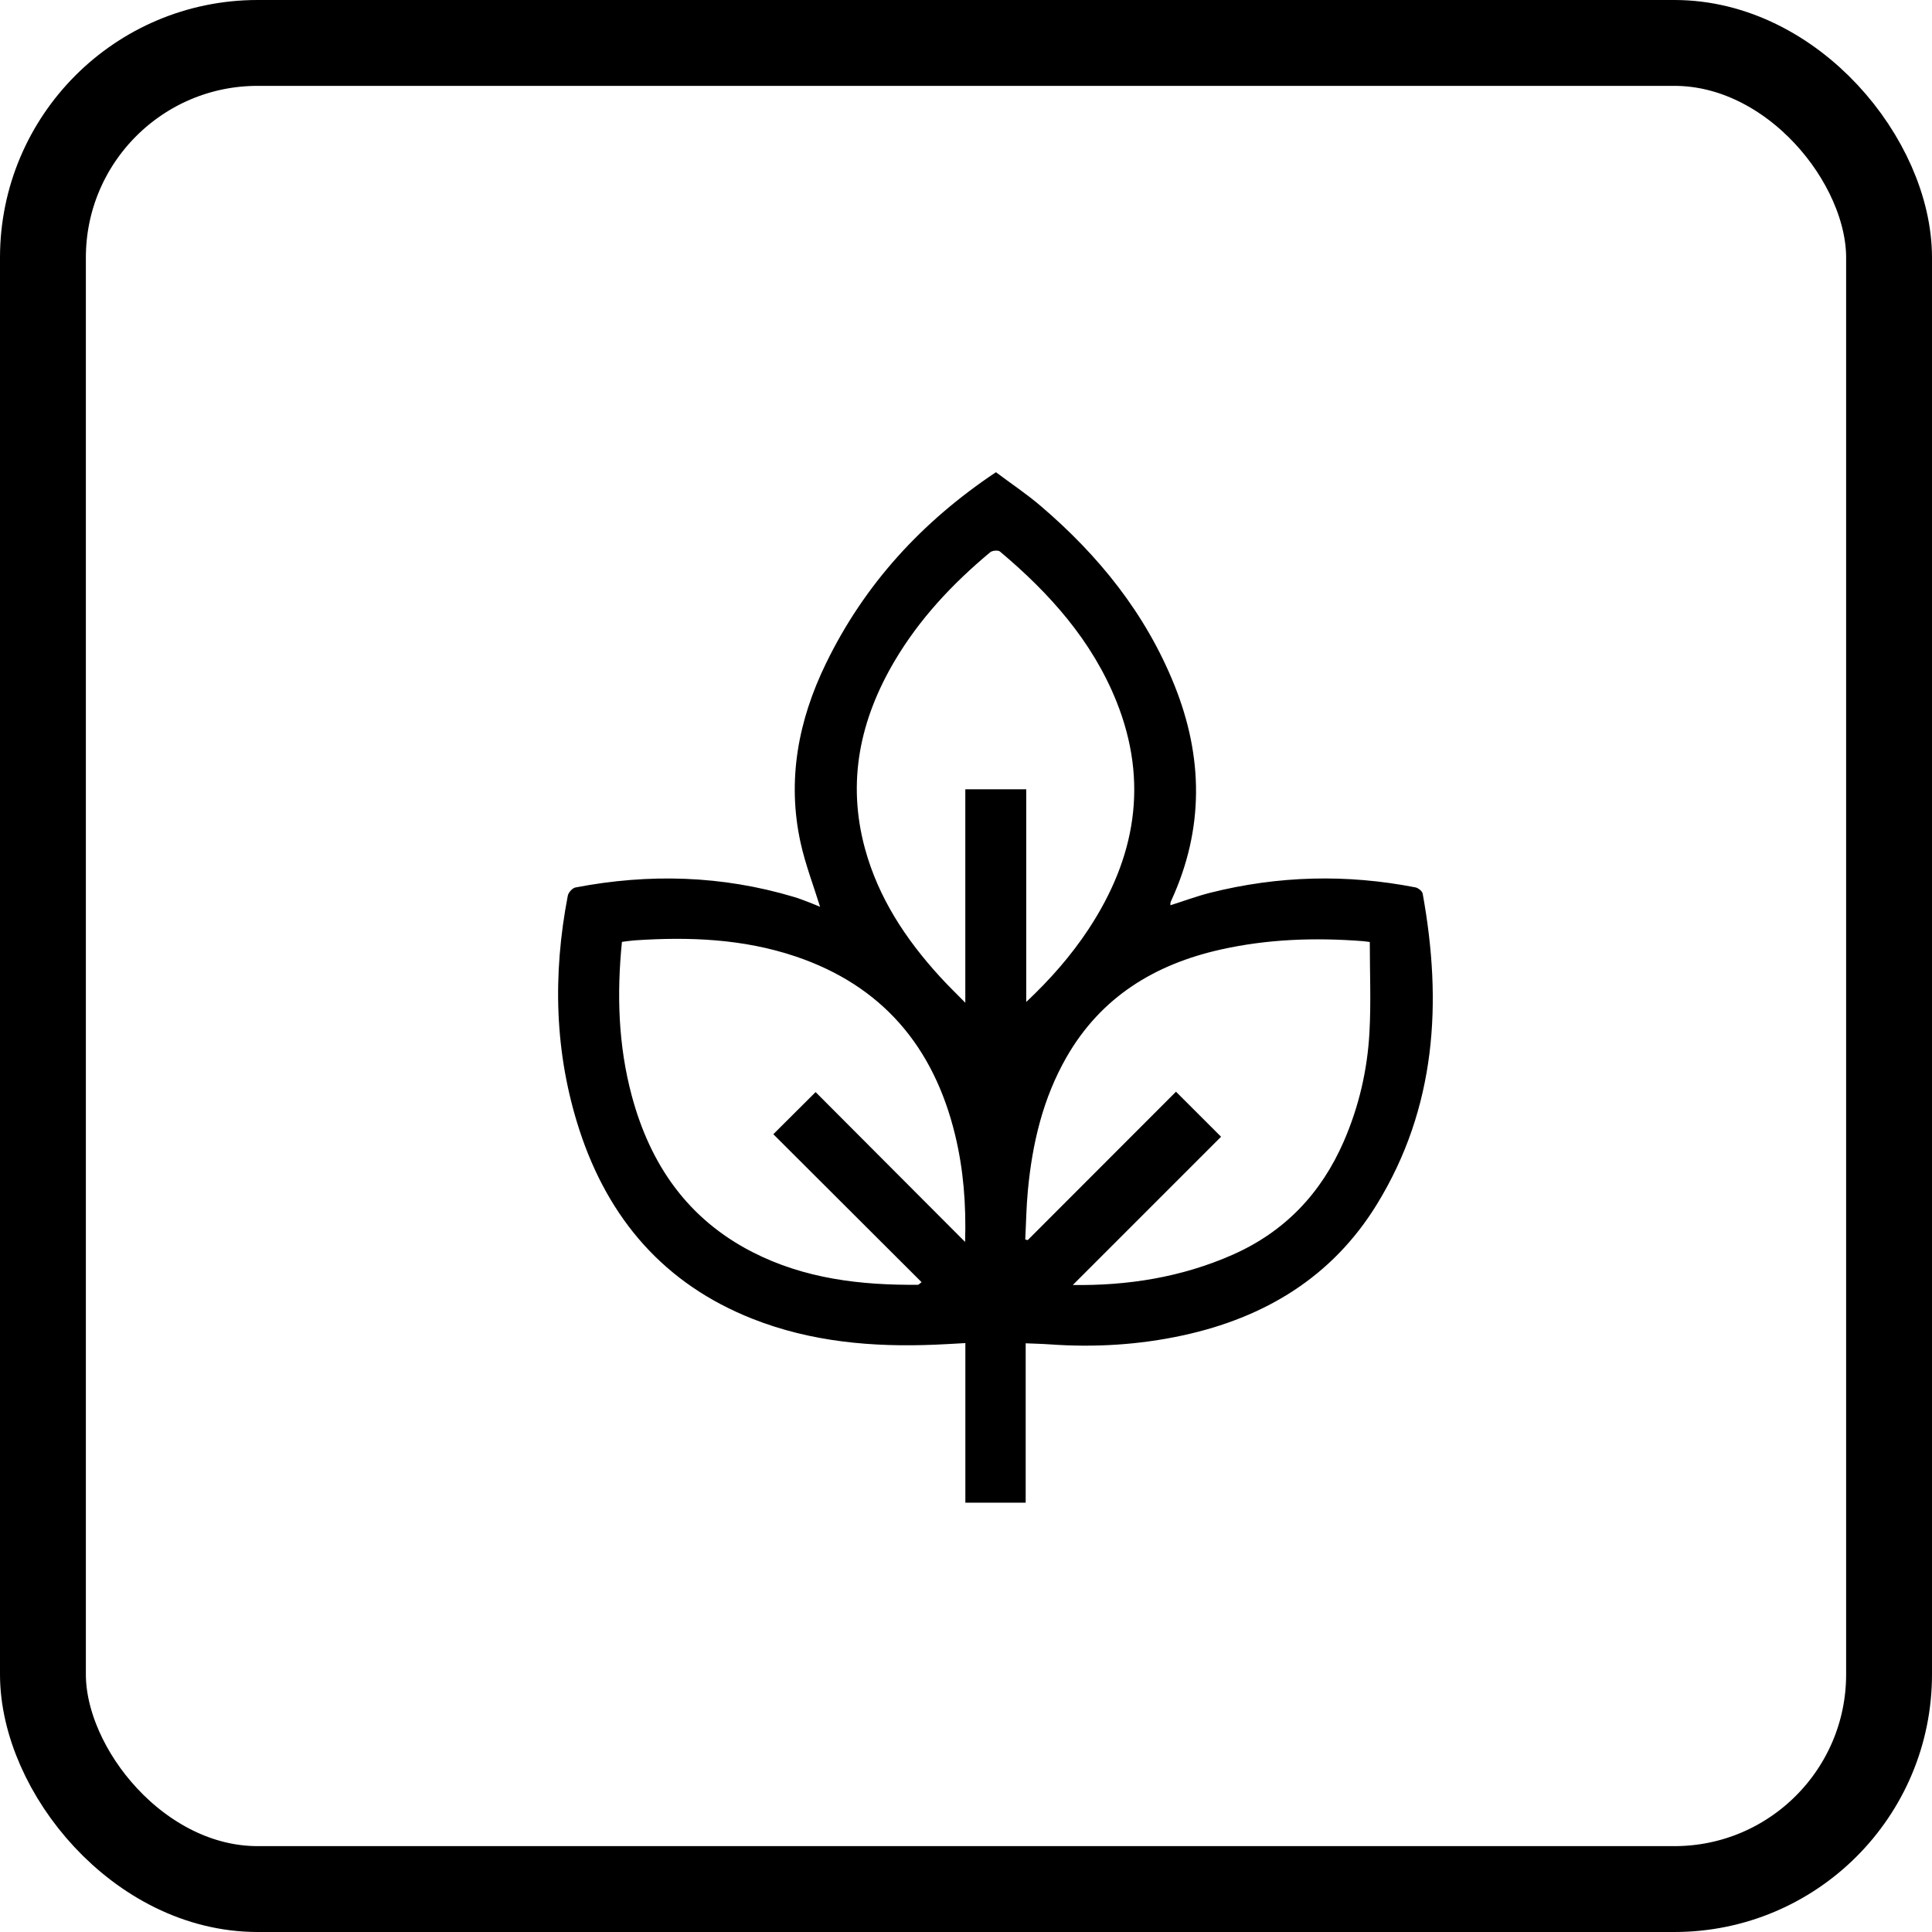 <svg width="45" height="45" viewBox="0 0 45 45" fill="none" xmlns="http://www.w3.org/2000/svg">
<g clip-path="url(#clip0_2066_3165)">
<path d="M22.485 35V31.283C22.235 31.297 22.01 31.311 21.786 31.32C20.331 31.381 18.898 31.259 17.53 30.719C15.476 29.908 14.172 28.393 13.496 26.321C12.913 24.53 12.871 22.704 13.225 20.863C13.239 20.788 13.332 20.685 13.403 20.671C15.117 20.342 16.817 20.39 18.495 20.892C18.608 20.925 18.716 20.968 18.826 21.01C18.925 21.047 19.022 21.089 19.101 21.121C18.947 20.624 18.76 20.137 18.648 19.633C18.326 18.171 18.594 16.776 19.239 15.451C20.134 13.611 21.469 12.153 23.197 10.999C23.541 11.257 23.905 11.5 24.235 11.781C25.591 12.937 26.686 14.294 27.355 15.96C28.027 17.632 28.046 19.302 27.289 20.959C27.28 20.98 27.269 21.002 27.263 21.024C27.259 21.038 27.262 21.054 27.262 21.085C27.575 20.986 27.878 20.873 28.189 20.794C29.772 20.396 31.367 20.356 32.969 20.669C33.034 20.682 33.127 20.757 33.137 20.815C33.597 23.346 33.453 25.799 32.071 28.05C31.033 29.742 29.46 30.691 27.545 31.105C26.525 31.326 25.491 31.387 24.449 31.313C24.271 31.3 24.094 31.297 23.89 31.288V35H22.484H22.485ZM31.904 21.941C31.832 21.932 31.788 21.924 31.743 21.921C30.632 21.835 29.527 21.872 28.436 22.116C26.897 22.459 25.645 23.223 24.843 24.62C24.293 25.579 24.045 26.63 23.942 27.719C23.905 28.102 23.9 28.487 23.88 28.87C23.9 28.875 23.919 28.879 23.938 28.884C25.095 27.726 26.253 26.568 27.391 25.428C27.73 25.766 28.054 26.089 28.441 26.477C27.297 27.62 26.14 28.778 24.988 29.93C26.262 29.948 27.514 29.753 28.707 29.227C29.924 28.69 30.772 27.796 31.299 26.586C31.651 25.776 31.849 24.925 31.897 24.048C31.936 23.35 31.905 22.649 31.905 21.941H31.904ZM22.479 28.928C22.506 28.043 22.439 27.231 22.246 26.433C21.749 24.384 20.55 22.957 18.527 22.276C17.308 21.866 16.05 21.817 14.78 21.903C14.682 21.91 14.584 21.926 14.486 21.938C14.364 23.159 14.401 24.347 14.713 25.514C15.141 27.118 16.013 28.387 17.521 29.161C18.735 29.784 20.042 29.937 21.381 29.925C21.398 29.925 21.414 29.902 21.465 29.864C20.298 28.7 19.141 27.544 18.012 26.418C18.341 26.09 18.663 25.769 18.997 25.437C20.129 26.571 21.28 27.726 22.479 28.927V28.928ZM22.483 18.384H23.903V23.338C24.471 22.803 24.952 22.253 25.357 21.638C26.447 19.981 26.759 18.224 26.006 16.342C25.436 14.92 24.446 13.817 23.292 12.847C23.249 12.81 23.113 12.822 23.064 12.863C22.189 13.592 21.416 14.414 20.834 15.401C20.032 16.762 19.724 18.205 20.145 19.759C20.457 20.908 21.093 21.872 21.886 22.742C22.065 22.939 22.258 23.125 22.484 23.356V18.384H22.483Z" fill="black"/>
</g>
<rect x="1" y="1" width="43" height="43" rx="5" stroke="black" stroke-width="2"/>
<defs>
<clipPath id="clip0_2066_3165">
<rect width="20.374" height="24" fill="white" transform="translate(13 11)"/>
</clipPath>
</defs>
</svg>
